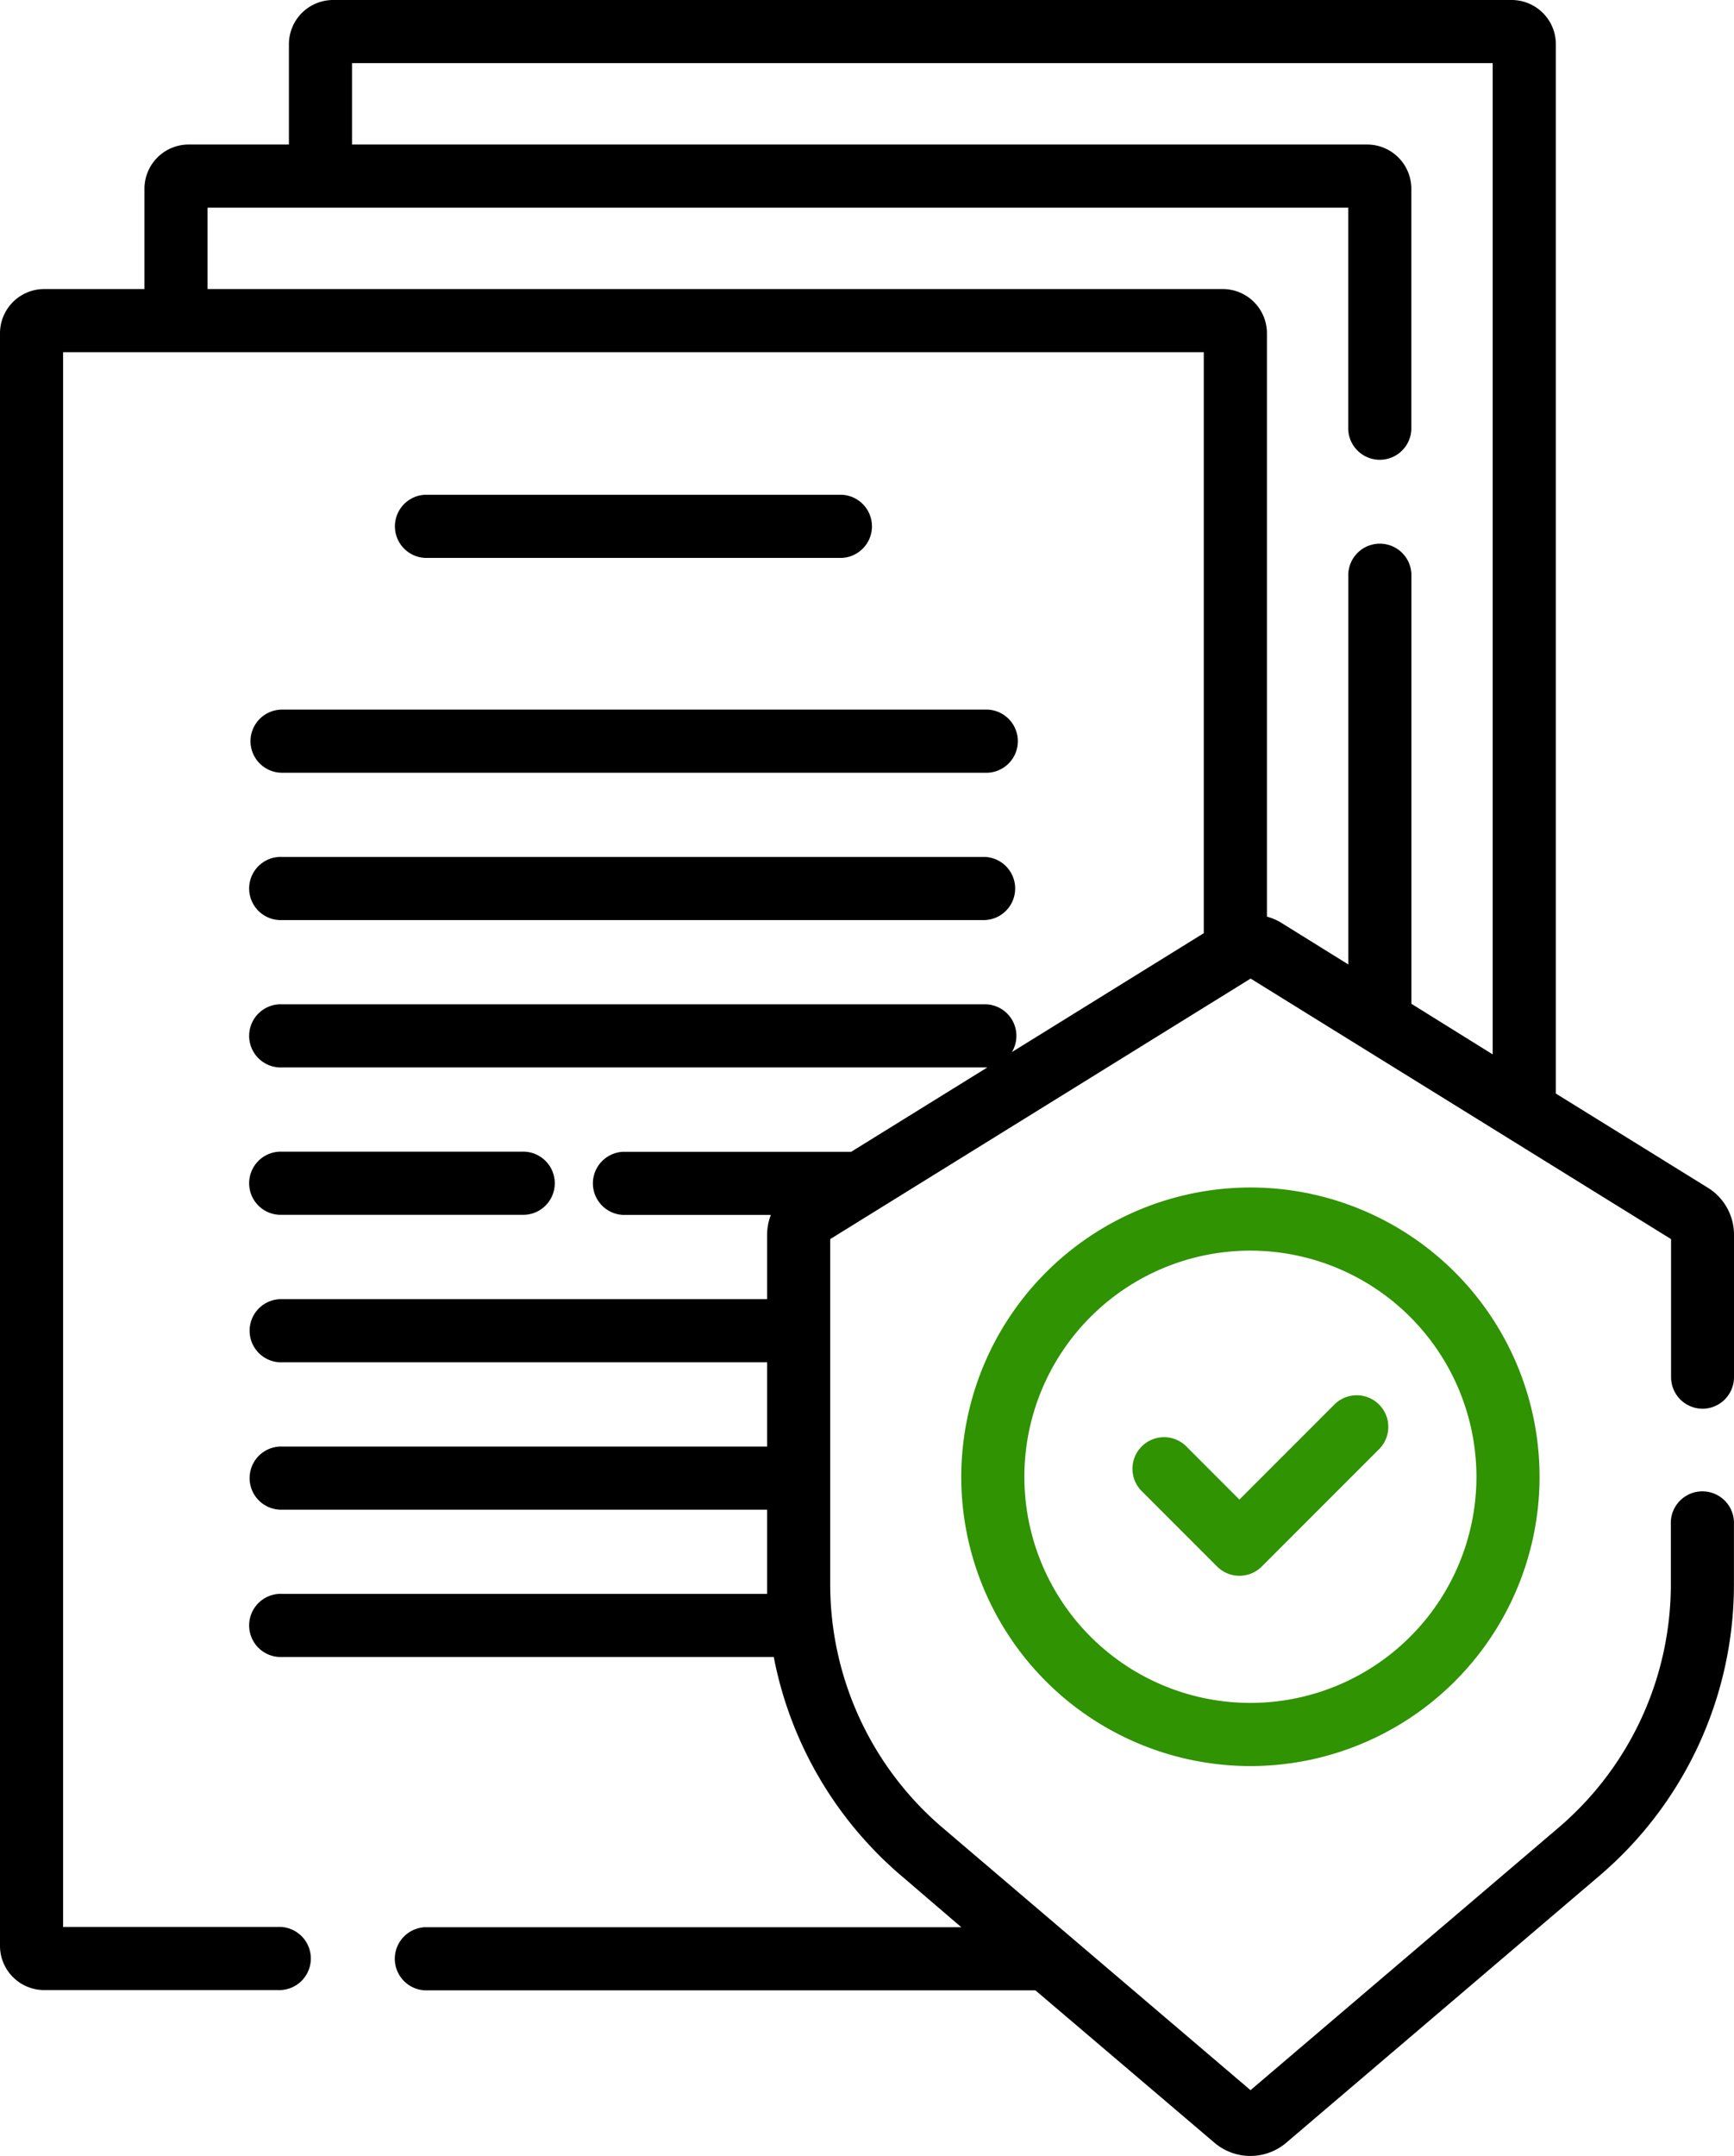 <svg xmlns="http://www.w3.org/2000/svg" xmlns:xlink="http://www.w3.org/1999/xlink" width="30.417" height="37.802" viewBox="0 0 30.417 37.802">
  <defs>
    <clipPath id="clip-path">
      <rect  width="30.417" height="37.802" fill="none"/>
    </clipPath>
  </defs>
  <g  clip-path="url(#clip-path)">
    <path  d="M101.378,118.607a.554.554,0,0,0,0-1.107H94.071a.554.554,0,0,0,0,1.107Z" transform="translate(-86.613 -108.825)"/>
    <path  d="M59.517,169.054a.554.554,0,0,0,.554.554H72.4a.554.554,0,1,0,0-1.107H60.071a.554.554,0,0,0-.554.554" transform="translate(-55.123 -156.059)"/>
    <path  d="M60.071,204.607H72.4a.554.554,0,0,0,0-1.107H60.071a.554.554,0,1,0,0,1.107" transform="translate(-55.123 -188.475)"/>
    <path  d="M60.071,274.607h4.206a.554.554,0,1,0,0-1.107H60.071a.554.554,0,1,0,0,1.107" transform="translate(-55.123 -253.307)"/>
    <path  d="M29.863,24.7a.554.554,0,0,0,.554-.554V21.653a.97.97,0,0,0-.462-.83l-2.663-1.649V.775A.776.776,0,0,0,26.516,0H5.843a.776.776,0,0,0-.775.775V2.534H3.309a.776.776,0,0,0-.775.775V5.068H.775A.776.776,0,0,0,0,5.843V34.118a.776.776,0,0,0,.775.775h4.1a.554.554,0,1,0,0-1.107H1.107V6.175H21.116V16.362L17.75,18.447a.553.553,0,0,0-.475-.838H4.948a.554.554,0,1,0,0,1.107H17.276l.043,0-2.388,1.479h-4a.554.554,0,0,0,0,1.107h2.591a.978.978,0,0,0-.066.353v1.124h-8.5a.554.554,0,1,0,0,1.107h8.5v1.477h-8.5a.554.554,0,1,0,0,1.107h8.5v1.305c0,.057,0,.114,0,.171H4.948a.554.554,0,1,0,0,1.107h8.625a6.712,6.712,0,0,0,2.24,3.838l1.05.9H7.456a.554.554,0,0,0,0,1.107H18.163L21.3,37.567a.972.972,0,0,0,1.266,0l5.488-4.676a6.713,6.713,0,0,0,2.362-5.117V26.726a.554.554,0,1,0-1.107,0v1.048a5.607,5.607,0,0,1-1.973,4.274l-5.4,4.6-5.4-4.6a5.607,5.607,0,0,1-1.973-4.274V21.726l7.375-4.568,7.375,4.568v2.415A.554.554,0,0,0,29.863,24.7Zm-7.639-8.624V5.843a.776.776,0,0,0-.775-.775H3.641V3.641H23.65V7.531a.554.554,0,0,0,1.107,0V3.309a.776.776,0,0,0-.775-.775H6.175V1.107H26.184v17.38L24.758,17.6v-7.49a.554.554,0,1,0-1.107,0v6.8l-1.2-.745A.984.984,0,0,0,22.224,16.072Z"/>
    <path  d="M228.382,287.1a5.072,5.072,0,1,0,5.072-5.072A5.078,5.078,0,0,0,228.382,287.1Zm9.037,0a3.965,3.965,0,1,1-3.965-3.965,3.969,3.969,0,0,1,3.965,3.965" transform="translate(-211.52 -261.207)" fill="#2f9302"/>
    <path  d="M269.821,332.075a.554.554,0,0,0-.783.783l1.336,1.336a.554.554,0,0,0,.783,0l2.071-2.071a.554.554,0,0,0-.783-.783l-1.68,1.68Z" transform="translate(-249.024 -306.727)" fill="#2f9302"/>
  </g>
</svg>

